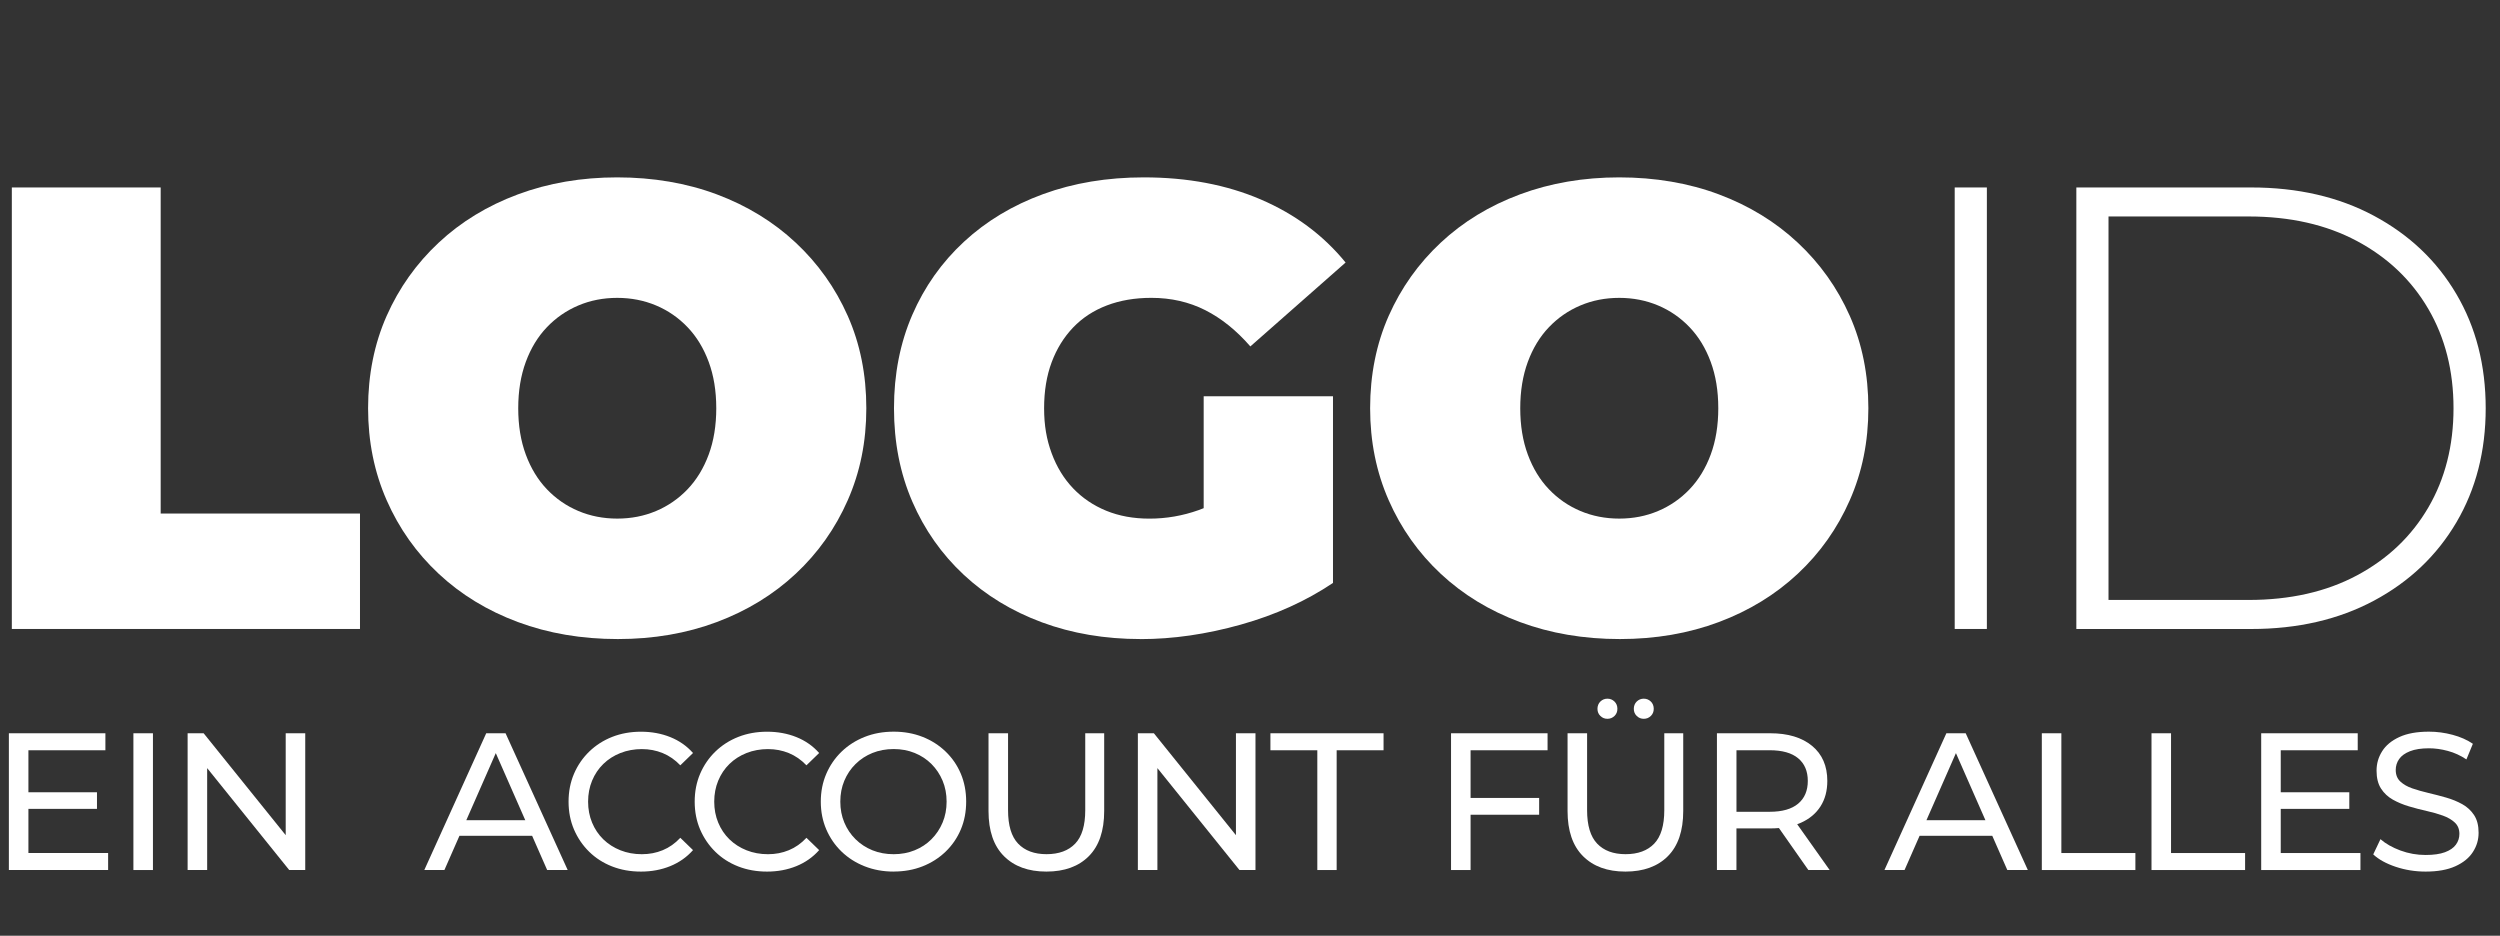 <?xml version="1.0" encoding="UTF-8"?>
<svg id="a" data-name="Ebene 1" xmlns="http://www.w3.org/2000/svg" viewBox="0 0 1092.75 409">
  <rect x="0" y="0" width="1092.75" height="409" fill="#333333" stroke="none"/>
  <defs>
    <style>
      .y {
        fill: #fff;
      }

      .z {
        fill: none;
      }
    </style>
  </defs>
  <g id="b" data-name="Ebene_1">
    <polygon class="y" points="5.17 274.92 5.17 81.94 70.23 81.94 70.23 224.47 157.35 224.47 157.35 274.92 5.17 274.92"/>
    <path id="c" data-name="1" class="y" d="M270.06,279.33c-15.81,0-30.37-2.48-43.7-7.44s-24.86-11.99-34.6-21.09-17.32-19.8-22.74-32.12c-5.42-12.31-8.13-25.73-8.13-40.25s2.71-28.17,8.13-40.39c5.42-12.22,13-22.88,22.74-31.98,9.74-9.1,21.27-16.13,34.6-21.09,13.32-4.96,27.8-7.44,43.42-7.44s30.33,2.48,43.56,7.44c13.23,4.96,24.72,11.99,34.46,21.09,9.74,9.1,17.32,19.76,22.74,31.98,5.42,12.22,8.13,25.69,8.13,40.39s-2.71,27.94-8.13,40.25c-5.42,12.31-13,23.02-22.74,32.12-9.74,9.1-21.23,16.13-34.46,21.09-13.23,4.96-27.66,7.44-43.28,7.44ZM269.79,226.68c6.07,0,11.72-1.1,16.96-3.31,5.24-2.21,9.83-5.38,13.78-9.51,3.95-4.13,7.03-9.19,9.24-15.16,2.21-5.97,3.31-12.73,3.31-20.26s-1.1-14.29-3.31-20.26c-2.21-5.97-5.28-11.03-9.24-15.16-3.95-4.14-8.55-7.31-13.78-9.51s-10.89-3.31-16.96-3.31-11.72,1.1-16.95,3.31c-5.24,2.21-9.83,5.38-13.78,9.51-3.95,4.13-7.03,9.19-9.23,15.16s-3.31,12.73-3.31,20.26,1.1,14.29,3.31,20.26c2.21,5.97,5.28,11.03,9.23,15.16,3.95,4.14,8.55,7.31,13.78,9.51s10.89,3.31,16.95,3.31h0Z"/>
    <path id="d" data-name="2" class="y" d="M498.57,279.33c-15.62,0-30-2.44-43.15-7.31-13.14-4.87-24.54-11.81-34.19-20.81s-17.14-19.67-22.47-31.98c-5.33-12.31-8-25.91-8-40.8s2.67-28.49,8-40.8c5.33-12.31,12.87-22.97,22.61-31.98s21.27-15.94,34.6-20.81c13.32-4.87,27.98-7.31,43.97-7.31,19.12,0,36.16,3.22,51.14,9.65,14.98,6.43,27.34,15.62,37.08,27.57l-41.63,36.67c-6.07-6.98-12.64-12.27-19.71-15.85-7.08-3.58-14.93-5.38-23.57-5.38-7.17,0-13.65,1.1-19.44,3.31-5.79,2.21-10.71,5.42-14.75,9.65-4.04,4.23-7.17,9.28-9.37,15.16s-3.31,12.59-3.31,20.13,1.1,13.74,3.31,19.71,5.33,11.07,9.37,15.3c4.04,4.23,8.87,7.49,14.47,9.79,5.61,2.3,11.9,3.45,18.88,3.45,7.35,0,14.52-1.24,21.5-3.72s14.43-6.75,22.33-12.82l36.39,44.66c-11.76,7.9-25.18,13.97-40.25,18.2-15.07,4.23-29.68,6.34-43.84,6.34h0ZM582.65,254.8l-56.52-8.27v-73.33h56.52v81.61Z"/>
    <path id="e" data-name="3" class="y" d="M708.05,279.33c-15.81,0-30.37-2.48-43.7-7.44-13.32-4.96-24.86-11.99-34.6-21.09s-17.32-19.8-22.74-32.12c-5.42-12.31-8.13-25.73-8.13-40.25s2.71-28.17,8.13-40.39c5.42-12.22,13-22.88,22.74-31.98,9.74-9.1,21.27-16.13,34.6-21.09,13.32-4.96,27.8-7.44,43.42-7.44s30.33,2.48,43.56,7.44c13.23,4.96,24.72,11.99,34.46,21.09,9.74,9.1,17.32,19.76,22.74,31.98s8.13,25.69,8.13,40.39-2.71,27.94-8.13,40.25c-5.42,12.31-13,23.02-22.74,32.12-9.74,9.1-21.23,16.13-34.46,21.09-13.23,4.96-27.66,7.44-43.28,7.44h0ZM707.77,226.68c6.07,0,11.72-1.1,16.96-3.31s9.83-5.38,13.78-9.51c3.95-4.13,7.03-9.19,9.24-15.16,2.21-5.97,3.31-12.73,3.31-20.26s-1.1-14.29-3.31-20.26c-2.21-5.97-5.28-11.03-9.24-15.16-3.95-4.14-8.55-7.31-13.78-9.51s-10.89-3.31-16.96-3.31-11.72,1.1-16.95,3.31c-5.24,2.21-9.83,5.38-13.78,9.51-3.95,4.13-7.03,9.19-9.23,15.16s-3.31,12.73-3.31,20.26,1.1,14.29,3.31,20.26c2.21,5.97,5.28,11.03,9.23,15.16,3.95,4.14,8.55,7.31,13.78,9.51s10.89,3.31,16.95,3.31h0Z"/>
    <polygon id="f" data-name="4" class="y" points="854.4 274.92 854.4 81.94 868.46 81.94 868.46 274.92 854.4 274.92"/>
    <path id="g" data-name="5" class="y" d="M907.57,274.92V81.94h76.37c20.4,0,38.32,4.13,53.76,12.41s27.43,19.67,35.98,34.19c8.55,14.52,12.82,31.15,12.82,49.9s-4.27,35.38-12.82,49.9-20.54,25.92-35.98,34.19c-15.44,8.27-33.36,12.41-53.76,12.41h-76.37,0ZM921.63,262.24h61.2c18.2,0,34-3.58,47.42-10.75,13.42-7.17,23.8-17.05,31.15-29.64,7.35-12.59,11.03-27.06,11.03-43.42s-3.68-30.83-11.03-43.42c-7.35-12.59-17.74-22.47-31.15-29.64-13.42-7.17-29.22-10.75-47.42-10.75h-61.2v167.62Z"/>
    <path class="y" d="M3.88,380.29v-59.78h42.19v7.43H12.42v44.92h34.84v7.43H3.88ZM11.65,353.56v-7.26h30.74v7.26H11.65Z"/>
    <polygon id="h" data-name="1" class="y" points="58.31 380.29 58.31 320.51 66.85 320.51 66.85 380.29 58.31 380.29"/>
    <polygon id="i" data-name="2" class="y" points="82.01 380.29 82.01 320.51 89.01 320.51 128.55 369.61 124.88 369.61 124.88 320.51 133.42 320.51 133.42 380.29 126.42 380.29 86.88 331.18 90.55 331.18 90.55 380.29 82.01 380.29"/>
    <path id="j" data-name="3" class="y" d="M185.46,380.29l27.07-59.78h8.45l27.16,59.78h-8.97l-24.17-55h3.42l-24.17,55h-8.8ZM196.99,365.34l2.31-6.83h33.65l2.48,6.83h-38.43Z"/>
    <path id="k" data-name="4" class="y" d="M280.12,380.97c-4.55,0-8.75-.75-12.6-2.26-3.84-1.51-7.17-3.64-9.99-6.41s-5.02-5.99-6.62-9.69c-1.59-3.7-2.39-7.77-2.39-12.21s.8-8.51,2.39-12.21,3.81-6.93,6.66-9.69c2.85-2.76,6.19-4.9,10.03-6.41,3.84-1.51,8.04-2.26,12.6-2.26s8.87.78,12.77,2.35c3.9,1.56,7.22,3.88,9.95,6.96l-5.55,5.38c-2.28-2.39-4.84-4.17-7.69-5.34-2.85-1.17-5.89-1.75-9.14-1.75s-6.48.57-9.35,1.71c-2.87,1.14-5.37,2.73-7.47,4.78-2.11,2.05-3.74,4.48-4.91,7.3-1.17,2.82-1.75,5.88-1.75,9.18s.58,6.36,1.75,9.18c1.17,2.82,2.8,5.25,4.91,7.3,2.11,2.05,4.6,3.64,7.47,4.78,2.88,1.14,5.99,1.71,9.35,1.71s6.29-.58,9.14-1.75c2.85-1.17,5.41-2.97,7.69-5.42l5.55,5.38c-2.73,3.08-6.05,5.41-9.95,7-3.9,1.59-8.18,2.39-12.85,2.39h0Z"/>
    <path id="l" data-name="5" class="y" d="M335.25,380.97c-4.55,0-8.75-.75-12.6-2.26-3.84-1.51-7.17-3.64-9.99-6.41s-5.02-5.99-6.62-9.69c-1.59-3.7-2.39-7.77-2.39-12.21s.8-8.51,2.39-12.21,3.81-6.93,6.66-9.69c2.85-2.76,6.19-4.9,10.03-6.41,3.84-1.51,8.04-2.26,12.6-2.26s8.87.78,12.77,2.35c3.9,1.56,7.22,3.88,9.95,6.96l-5.55,5.38c-2.28-2.39-4.84-4.17-7.69-5.34-2.85-1.17-5.89-1.75-9.14-1.75s-6.48.57-9.35,1.71c-2.87,1.14-5.37,2.73-7.47,4.78-2.11,2.05-3.74,4.48-4.91,7.3-1.17,2.82-1.75,5.88-1.75,9.18s.58,6.36,1.75,9.18c1.17,2.82,2.8,5.25,4.91,7.3s4.6,3.64,7.47,4.78c2.88,1.14,5.99,1.71,9.35,1.71s6.29-.58,9.14-1.75c2.85-1.17,5.41-2.97,7.69-5.42l5.55,5.38c-2.73,3.08-6.05,5.41-9.95,7-3.9,1.59-8.18,2.39-12.85,2.39h0Z"/>
    <path id="m" data-name="6" class="y" d="M390.62,380.97c-4.55,0-8.78-.77-12.68-2.31-3.9-1.54-7.27-3.69-10.12-6.45-2.85-2.76-5.07-5.99-6.66-9.69-1.59-3.7-2.39-7.74-2.39-12.13s.8-8.43,2.39-12.13c1.59-3.7,3.81-6.93,6.66-9.69,2.85-2.76,6.21-4.91,10.08-6.45,3.87-1.54,8.11-2.31,12.72-2.31s8.75.76,12.6,2.26c3.84,1.51,7.2,3.64,10.08,6.41,2.87,2.76,5.1,5.99,6.66,9.69,1.56,3.7,2.35,7.77,2.35,12.21s-.78,8.51-2.35,12.21c-1.57,3.7-3.79,6.93-6.66,9.69-2.88,2.76-6.23,4.9-10.08,6.41-3.84,1.51-8.04,2.26-12.6,2.26ZM390.62,373.37c3.3,0,6.36-.57,9.18-1.71,2.82-1.14,5.27-2.75,7.34-4.83s3.7-4.51,4.87-7.3c1.17-2.79,1.75-5.84,1.75-9.14s-.58-6.35-1.75-9.14c-1.17-2.79-2.79-5.22-4.87-7.3s-4.53-3.69-7.34-4.83-5.88-1.71-9.18-1.71-6.45.57-9.27,1.71-5.28,2.75-7.39,4.83-3.74,4.51-4.91,7.3c-1.17,2.79-1.75,5.84-1.75,9.14s.58,6.35,1.75,9.14c1.17,2.79,2.8,5.22,4.91,7.3,2.11,2.08,4.57,3.69,7.39,4.83,2.82,1.14,5.91,1.71,9.27,1.71Z"/>
    <path id="n" data-name="7" class="y" d="M457.36,380.97c-7.86,0-14.03-2.25-18.53-6.75-4.5-4.5-6.75-11.07-6.75-19.73v-33.99h8.54v33.65c0,6.66,1.47,11.53,4.4,14.6,2.93,3.07,7.07,4.61,12.43,4.61s9.58-1.54,12.51-4.61c2.93-3.07,4.4-7.94,4.4-14.6v-33.65h8.28v33.99c0,8.65-2.23,15.23-6.7,19.73-4.47,4.5-10.66,6.75-18.57,6.75h0Z"/>
    <polygon id="o" data-name="8" class="y" points="497.36 380.29 497.36 320.51 504.36 320.51 543.9 369.61 540.23 369.61 540.23 320.51 548.77 320.51 548.77 380.29 541.77 380.29 502.23 331.18 505.9 331.18 505.9 380.29 497.36 380.29"/>
    <polygon id="p" data-name="9" class="y" points="575.8 380.29 575.8 327.94 555.3 327.94 555.3 320.51 604.75 320.51 604.75 327.94 584.25 327.94 584.25 380.29 575.8 380.29"/>
    <path id="q" data-name="10" class="y" d="M634.25,380.29v-59.78h42.19v7.43h-33.65v52.35h-8.54ZM641.93,356.12v-7.34h30.83v7.34h-30.83Z"/>
    <path id="r" data-name="11" class="y" d="M710.46,380.97c-7.86,0-14.03-2.25-18.53-6.75-4.5-4.5-6.75-11.07-6.75-19.73v-33.99h8.54v33.65c0,6.66,1.47,11.53,4.4,14.6s7.07,4.61,12.43,4.61,9.58-1.54,12.51-4.61c2.93-3.07,4.4-7.94,4.4-14.6v-33.65h8.28v33.99c0,8.65-2.23,15.23-6.7,19.73-4.47,4.5-10.66,6.75-18.57,6.75h0ZM718.49,314.19c-1.2,0-2.22-.41-3.07-1.24-.85-.82-1.28-1.86-1.28-3.12s.43-2.38,1.28-3.2,1.88-1.24,3.07-1.24,2.22.41,3.08,1.24c.85.83,1.28,1.89,1.28,3.2s-.43,2.29-1.28,3.12c-.85.83-1.88,1.24-3.08,1.24ZM702.6,314.19c-1.2,0-2.22-.41-3.07-1.24-.85-.82-1.28-1.86-1.28-3.12s.43-2.38,1.28-3.2,1.88-1.24,3.07-1.24,2.22.41,3.08,1.24c.85.83,1.28,1.89,1.28,3.2s-.43,2.29-1.28,3.12c-.85.83-1.88,1.24-3.08,1.24Z"/>
    <path id="s" data-name="12" class="y" d="M750.47,380.29v-59.78h23.31c7.74,0,13.83,1.84,18.28,5.51,4.44,3.67,6.66,8.78,6.66,15.33,0,4.33-1,8.04-2.99,11.14-1.99,3.1-4.84,5.48-8.54,7.13-3.7,1.65-8.17,2.48-13.41,2.48h-18.62l3.84-3.93v22.12h-8.54,0ZM790.43,380.29l-15.2-21.69h9.14l15.37,21.69h-9.31ZM759.01,359.02l-3.84-4.19h18.36c5.47,0,9.61-1.18,12.43-3.54,2.82-2.36,4.23-5.68,4.23-9.95s-1.41-7.57-4.23-9.91-6.96-3.5-12.43-3.5h-18.36l3.84-4.27v35.36Z"/>
    <path id="t" data-name="13" class="y" d="M823.69,380.29l27.07-59.78h8.45l27.16,59.78h-8.97l-24.17-55h3.42l-24.17,55h-8.8,0ZM835.22,365.34l2.31-6.83h33.65l2.48,6.83h-38.43Z"/>
    <polygon id="u" data-name="14" class="y" points="892.48 380.29 892.48 320.51 901.02 320.51 901.02 372.86 933.38 372.86 933.38 380.29 892.48 380.29"/>
    <polygon id="v" data-name="15" class="y" points="940.42 380.29 940.42 320.51 948.96 320.51 948.96 372.86 981.33 372.86 981.33 380.29 940.42 380.29"/>
    <path id="w" data-name="16" class="y" d="M988.37,380.29v-59.78h42.19v7.43h-33.65v44.92h34.84v7.43h-43.38ZM996.14,353.56v-7.26h30.74v7.26h-30.74Z"/>
    <path id="x" data-name="17" class="y" d="M1060.23,380.97c-4.55,0-8.91-.7-13.07-2.09s-7.43-3.2-9.82-5.42l3.16-6.66c2.28,1.99,5.18,3.64,8.71,4.95,3.53,1.31,7.2,1.96,11.02,1.96,3.47,0,6.29-.4,8.45-1.2,2.16-.8,3.76-1.89,4.78-3.29,1.03-1.39,1.54-2.97,1.54-4.74,0-2.05-.67-3.7-2.01-4.95-1.34-1.25-3.07-2.26-5.21-3.03-2.13-.77-4.48-1.44-7.04-2.01-2.56-.57-5.14-1.24-7.73-2.01-2.59-.77-4.95-1.75-7.09-2.95-2.13-1.2-3.86-2.8-5.17-4.83-1.31-2.02-1.96-4.63-1.96-7.81s.81-5.91,2.43-8.5c1.62-2.59,4.13-4.67,7.52-6.23,3.39-1.57,7.7-2.35,12.94-2.35,3.47,0,6.92.46,10.33,1.37s6.38,2.22,8.88,3.93l-2.82,6.83c-2.56-1.71-5.27-2.95-8.11-3.71-2.85-.77-5.61-1.15-8.28-1.15-3.36,0-6.12.43-8.28,1.28-2.16.85-3.74,1.99-4.74,3.42-1,1.42-1.49,3.02-1.49,4.78,0,2.11.67,3.79,2.01,5.04,1.34,1.25,3.07,2.25,5.21,2.99,2.14.74,4.48,1.41,7.05,2.01,2.56.6,5.14,1.27,7.73,2.01,2.59.74,4.95,1.71,7.09,2.9s3.86,2.79,5.17,4.78c1.31,1.99,1.96,4.55,1.96,7.69s-.82,5.82-2.48,8.41c-1.65,2.59-4.2,4.67-7.64,6.23-3.44,1.57-7.79,2.35-13.02,2.35h0Z"/>
    <rect class="z" width="1092.75" height="409"/>
  </g>
</svg>